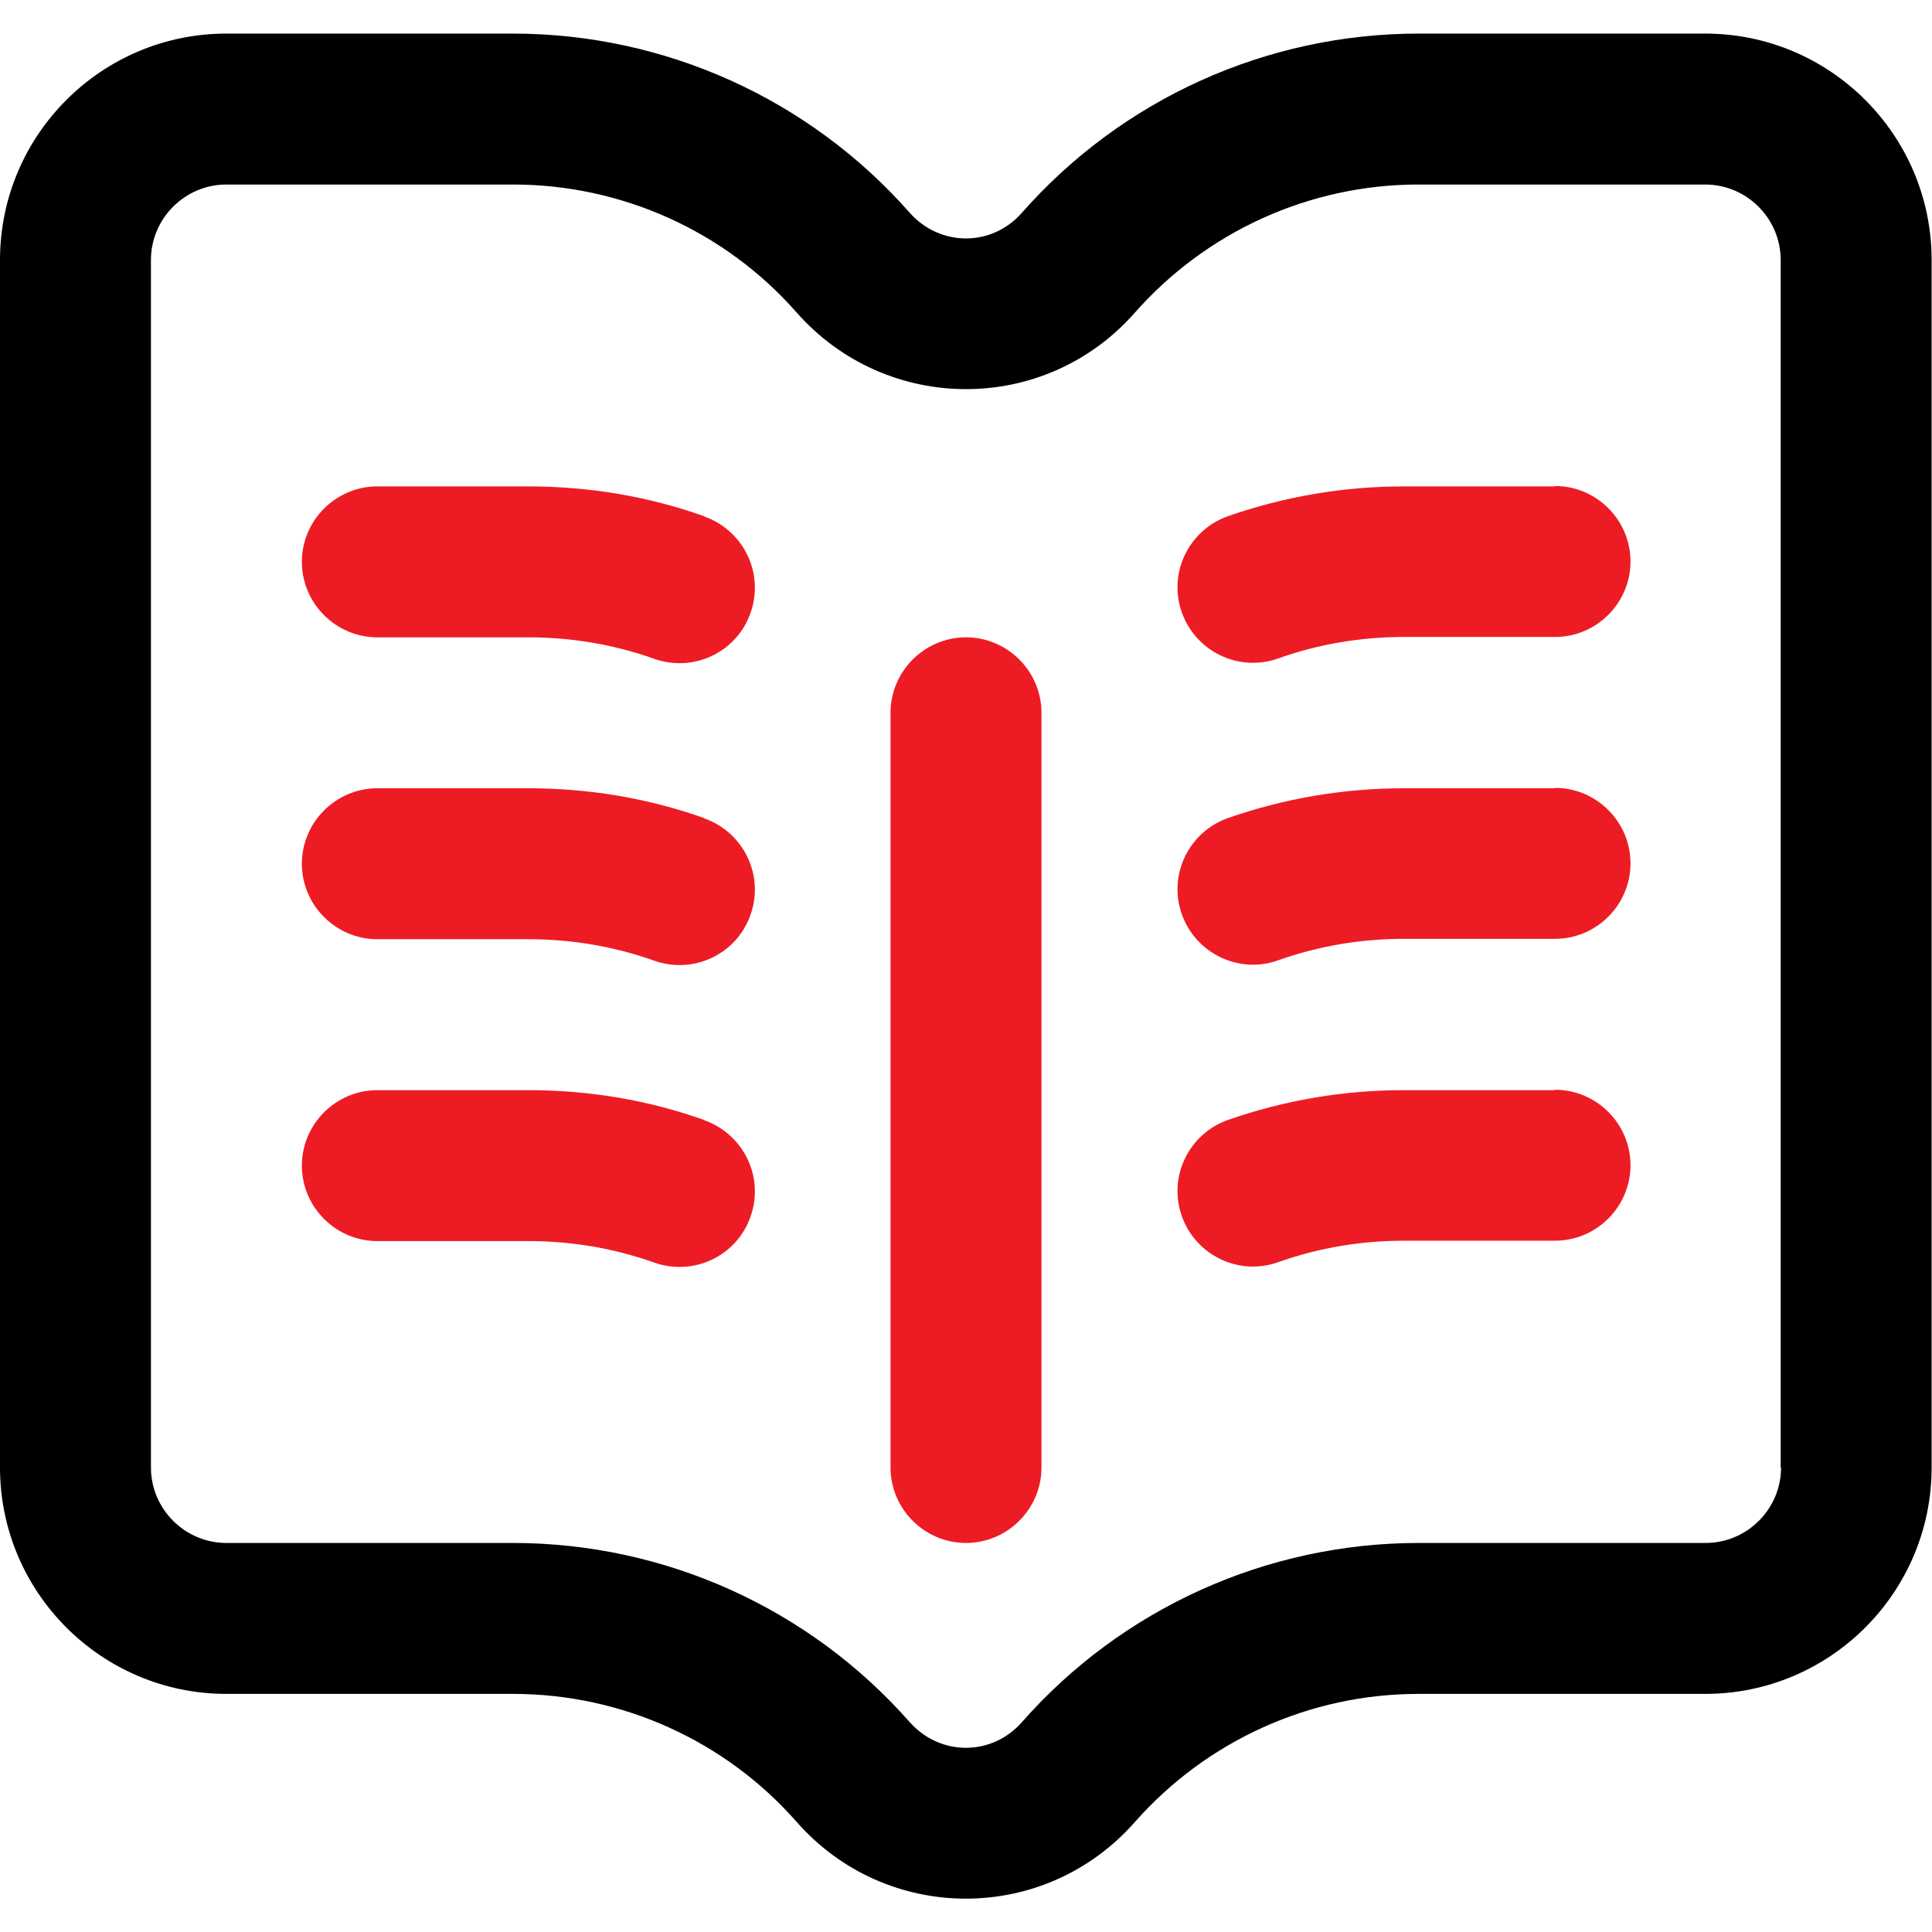 <?xml version="1.0" encoding="UTF-8"?>
<svg id="Capa_1" xmlns="http://www.w3.org/2000/svg" version="1.1" viewBox="0 0 512 512">
  <!-- Generator: Adobe Illustrator 29.0.1, SVG Export Plug-In . SVG Version: 2.1.0 Build 192)  -->
  <defs>
    <style>
      .st0 {
        fill: #ed1c24;
      }
    </style>
  </defs>
  <path class="st0" d="M276,388.9v-200c0-11-9-20-20-20s-20,9-20,20v200c0,11,9,20,20,20s20-9,20-20Z"/>
  <path d="M452,8.9h-76c-40.3,0-78.6,17.3-105.2,47.5-7.9,9-21.6,9.1-29.7,0-26.6-30.2-64.9-47.5-105.2-47.5H60C26.9,8.9,0,35.8,0,68.9v320C0,422,26.9,448.9,60,448.9h76c28.8,0,56.2,12.4,75.1,33.9,23.8,27.1,65.8,27.2,89.7,0,19-21.5,46.3-33.9,75.1-33.9h76c33.1,0,60-26.9,60-60V68.9c0-33.1-26.9-60-60-60h0ZM472,388.9c0,11-9,20-20,20h-76c-40.3,0-78.6,17.3-105.2,47.5-7.9,9-21.6,9.1-29.7,0-26.6-30.2-64.9-47.5-105.2-47.5H60c-11,0-20-9-20-20V68.9c0-11,9-20,20-20h76c28.8,0,56.2,12.4,75.1,33.9,23.8,27,65.8,27.2,89.7,0,19-21.5,46.3-33.9,75.1-33.9h76c11,0,20,9,20,20v320Z"/>
  <path class="st0" d="M412,128.9h-40c-16,0-31.7,2.7-46.6,7.9-10.4,3.7-15.9,15.1-12.2,25.5,3.7,10.4,15.1,15.9,25.5,12.2,10.7-3.8,21.9-5.7,33.4-5.7h40c11,0,20-9,20-20s-9-20-20-20Z"/>
  <path class="st0" d="M186.6,136.8c-14.9-5.3-30.6-7.9-46.6-7.9h-40c-11,0-20,9-20,20s9,20,20,20h40c11.5,0,22.7,1.9,33.4,5.7,10.5,3.7,21.9-1.8,25.5-12.2,3.7-10.4-1.8-21.8-12.2-25.5Z"/>
  <path class="st0" d="M412,208.9h-40c-16,0-31.7,2.7-46.6,7.9-10.4,3.7-15.9,15.1-12.2,25.5,3.7,10.4,15.1,15.9,25.5,12.2,10.7-3.8,21.9-5.7,33.4-5.7h40c11,0,20-9,20-20s-9-20-20-20Z"/>
  <path class="st0" d="M186.6,216.8c-14.9-5.3-30.6-7.9-46.6-7.9h-40c-11,0-20,9-20,20s9,20,20,20h40c11.5,0,22.7,1.9,33.4,5.7,10.5,3.7,21.9-1.8,25.5-12.2,3.7-10.4-1.8-21.8-12.2-25.5Z"/>
  <path class="st0" d="M412,288.9h-40c-16,0-31.7,2.7-46.6,7.9-10.4,3.7-15.9,15.1-12.2,25.5,3.7,10.4,15.1,15.9,25.5,12.2,10.7-3.8,21.9-5.7,33.4-5.7h40c11,0,20-9,20-20s-9-20-20-20h0Z"/>
  <path class="st0" d="M186.6,296.8c-14.9-5.3-30.6-7.9-46.6-7.9h-40c-11,0-20,9-20,20s9,20,20,20h40c11.5,0,22.7,1.9,33.4,5.7,10.5,3.7,21.9-1.8,25.5-12.2,3.7-10.4-1.8-21.8-12.2-25.5h0Z"/>
</svg>